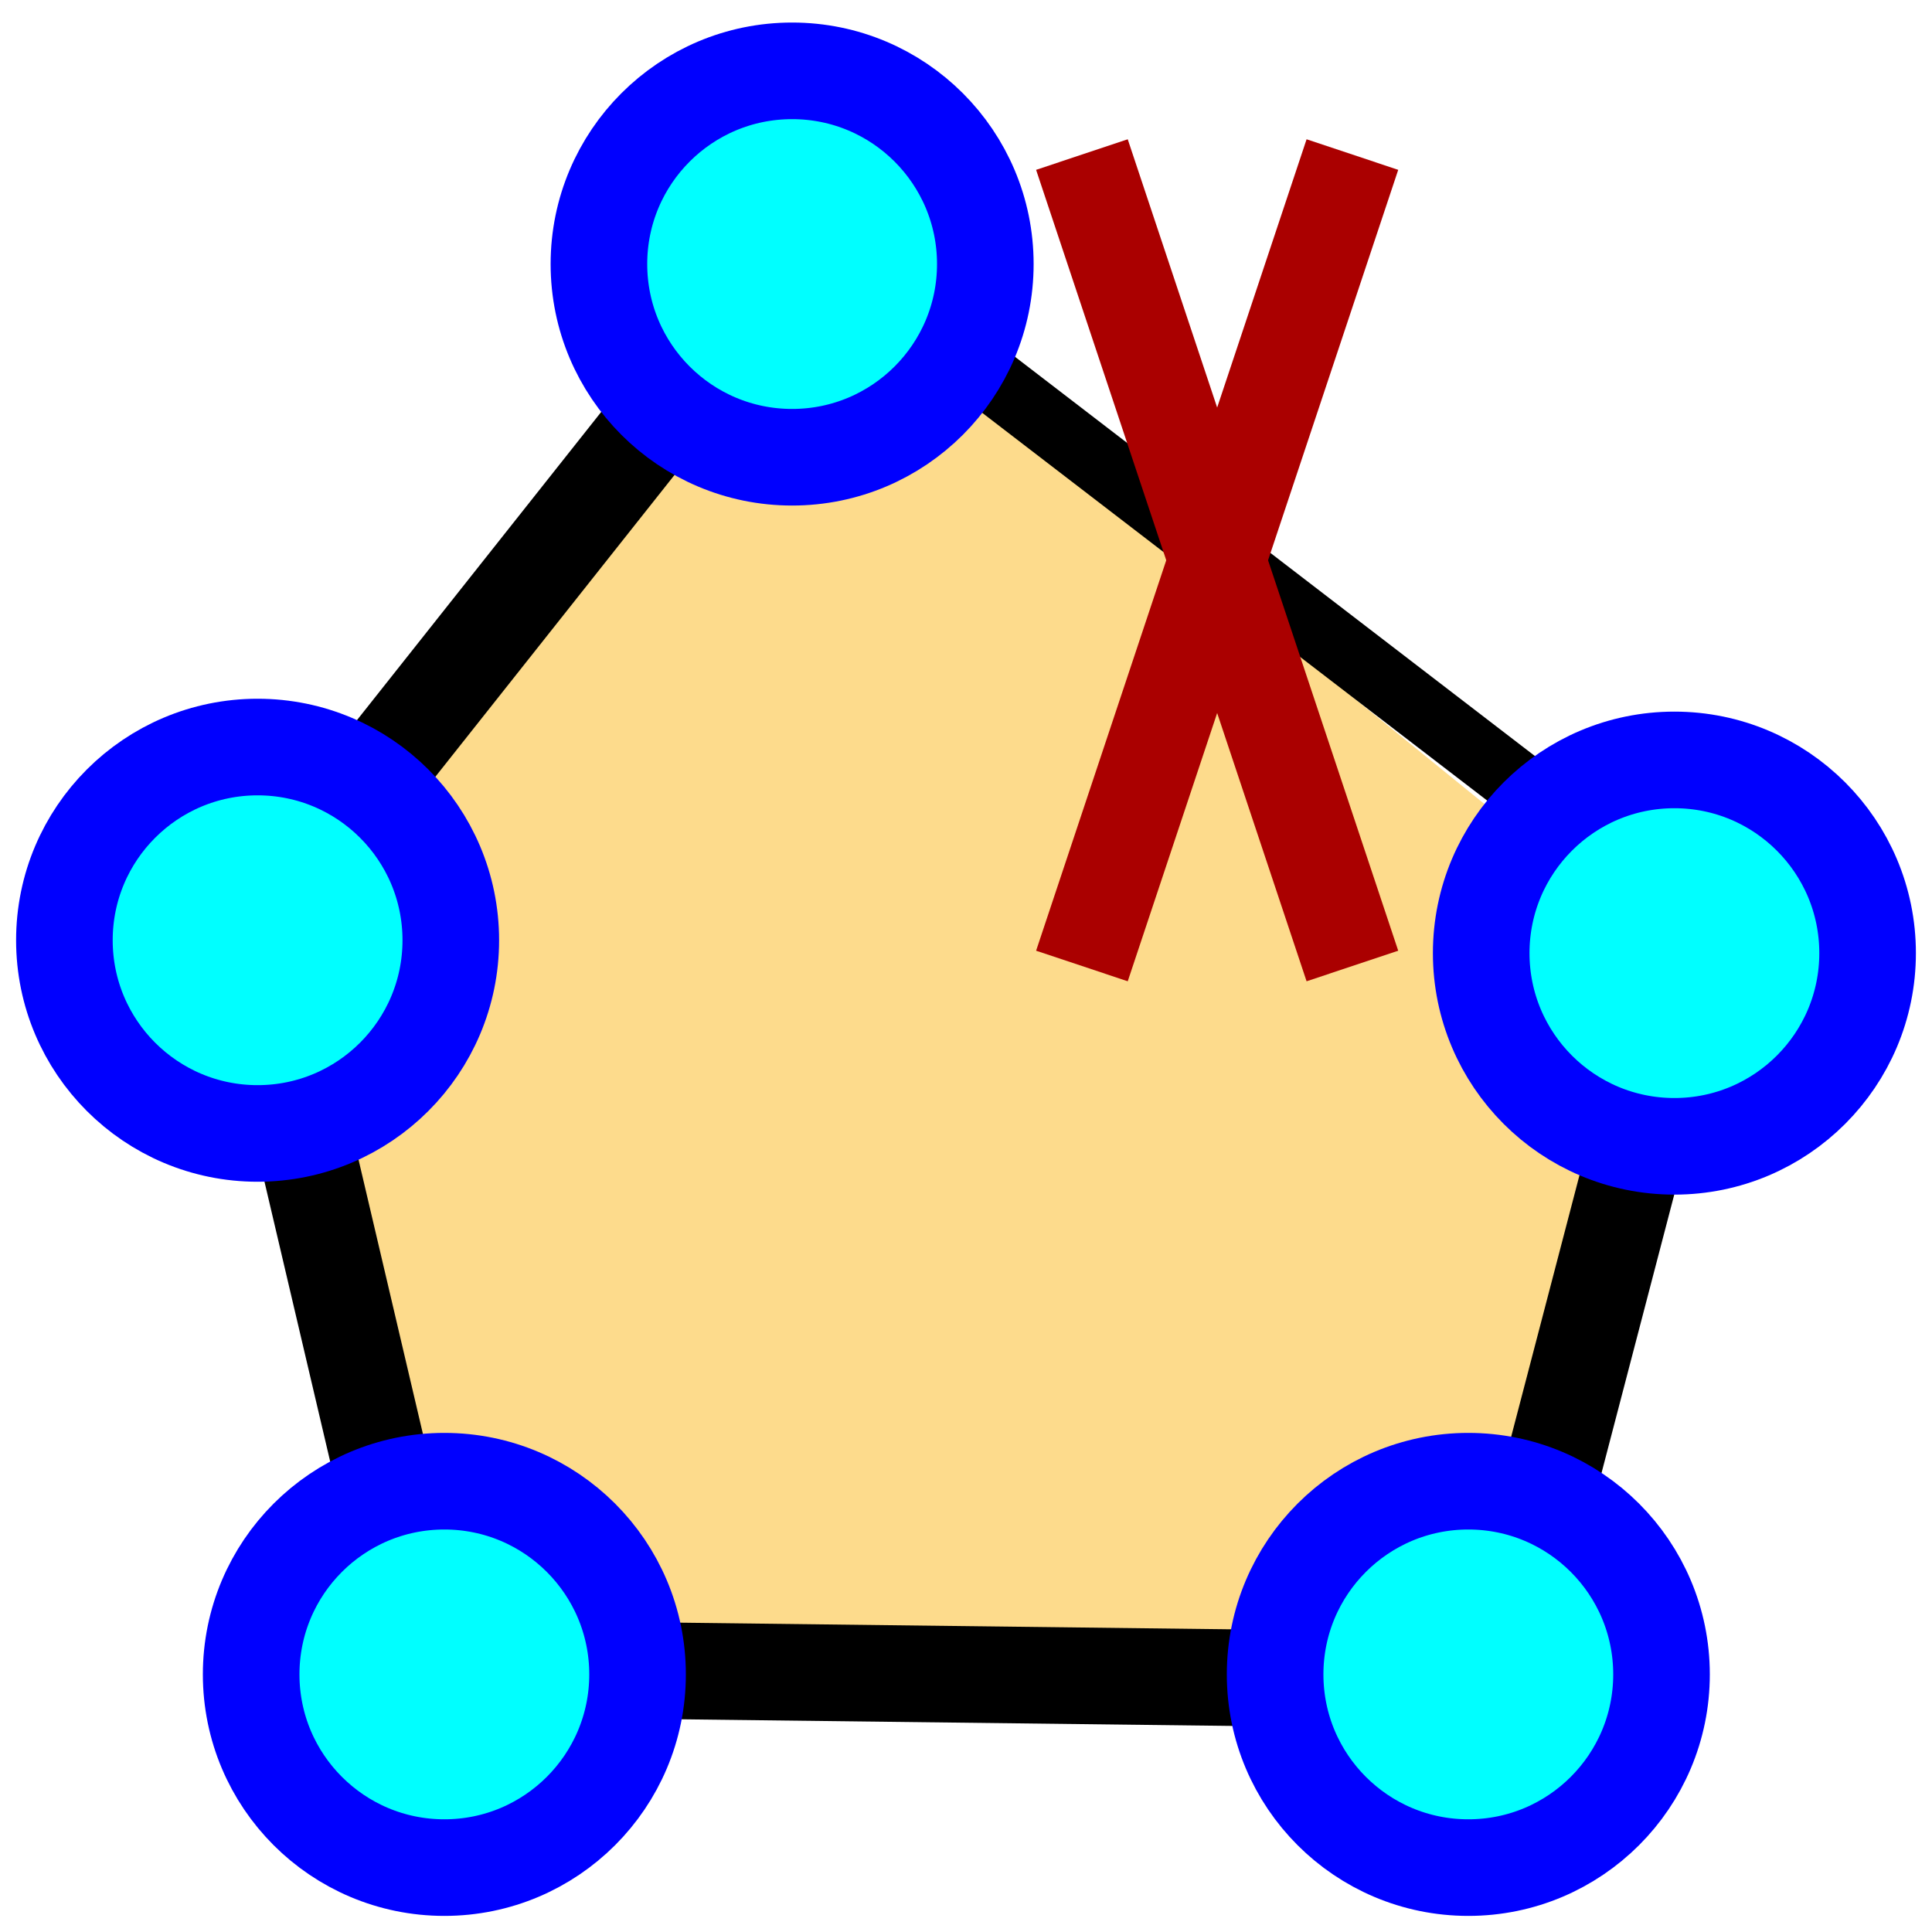 <svg viewBox="0 0 300 300" xmlns="http://www.w3.org/2000/svg" xmlns:xlink="http://www.w3.org/1999/xlink">
 <g>
  <path stroke="#000" stroke-width="15" fill="#fddb8c" d="m123.5,38l-84,106l27,115l166,2l29,-111"/>
  <line x1="276.5" y1="153" x2="108.5" y2="24" stroke="#000" stroke-width="10" fill="none"/>
  <g stroke-width="15" stroke="#00f" fill="#0ff">
   <circle r="30" cy="41" cx="123"/>
   <circle r="30" cy="146" cx="40"/>
   <circle r="30" cy="260" cx="69"/>
   <circle r="30" cy="260" cx="228"/>
   <circle r="30" cy="148" cx="260"/>
  </g>
  <g  stroke="#A00" stroke-width="15" fill="none">
   <line x1="168" y1="24" x2="210" y2="150"/>
   <line x1="210" y1="24" x2="168" y2="150"/>
  </g>
 </g>
</svg>